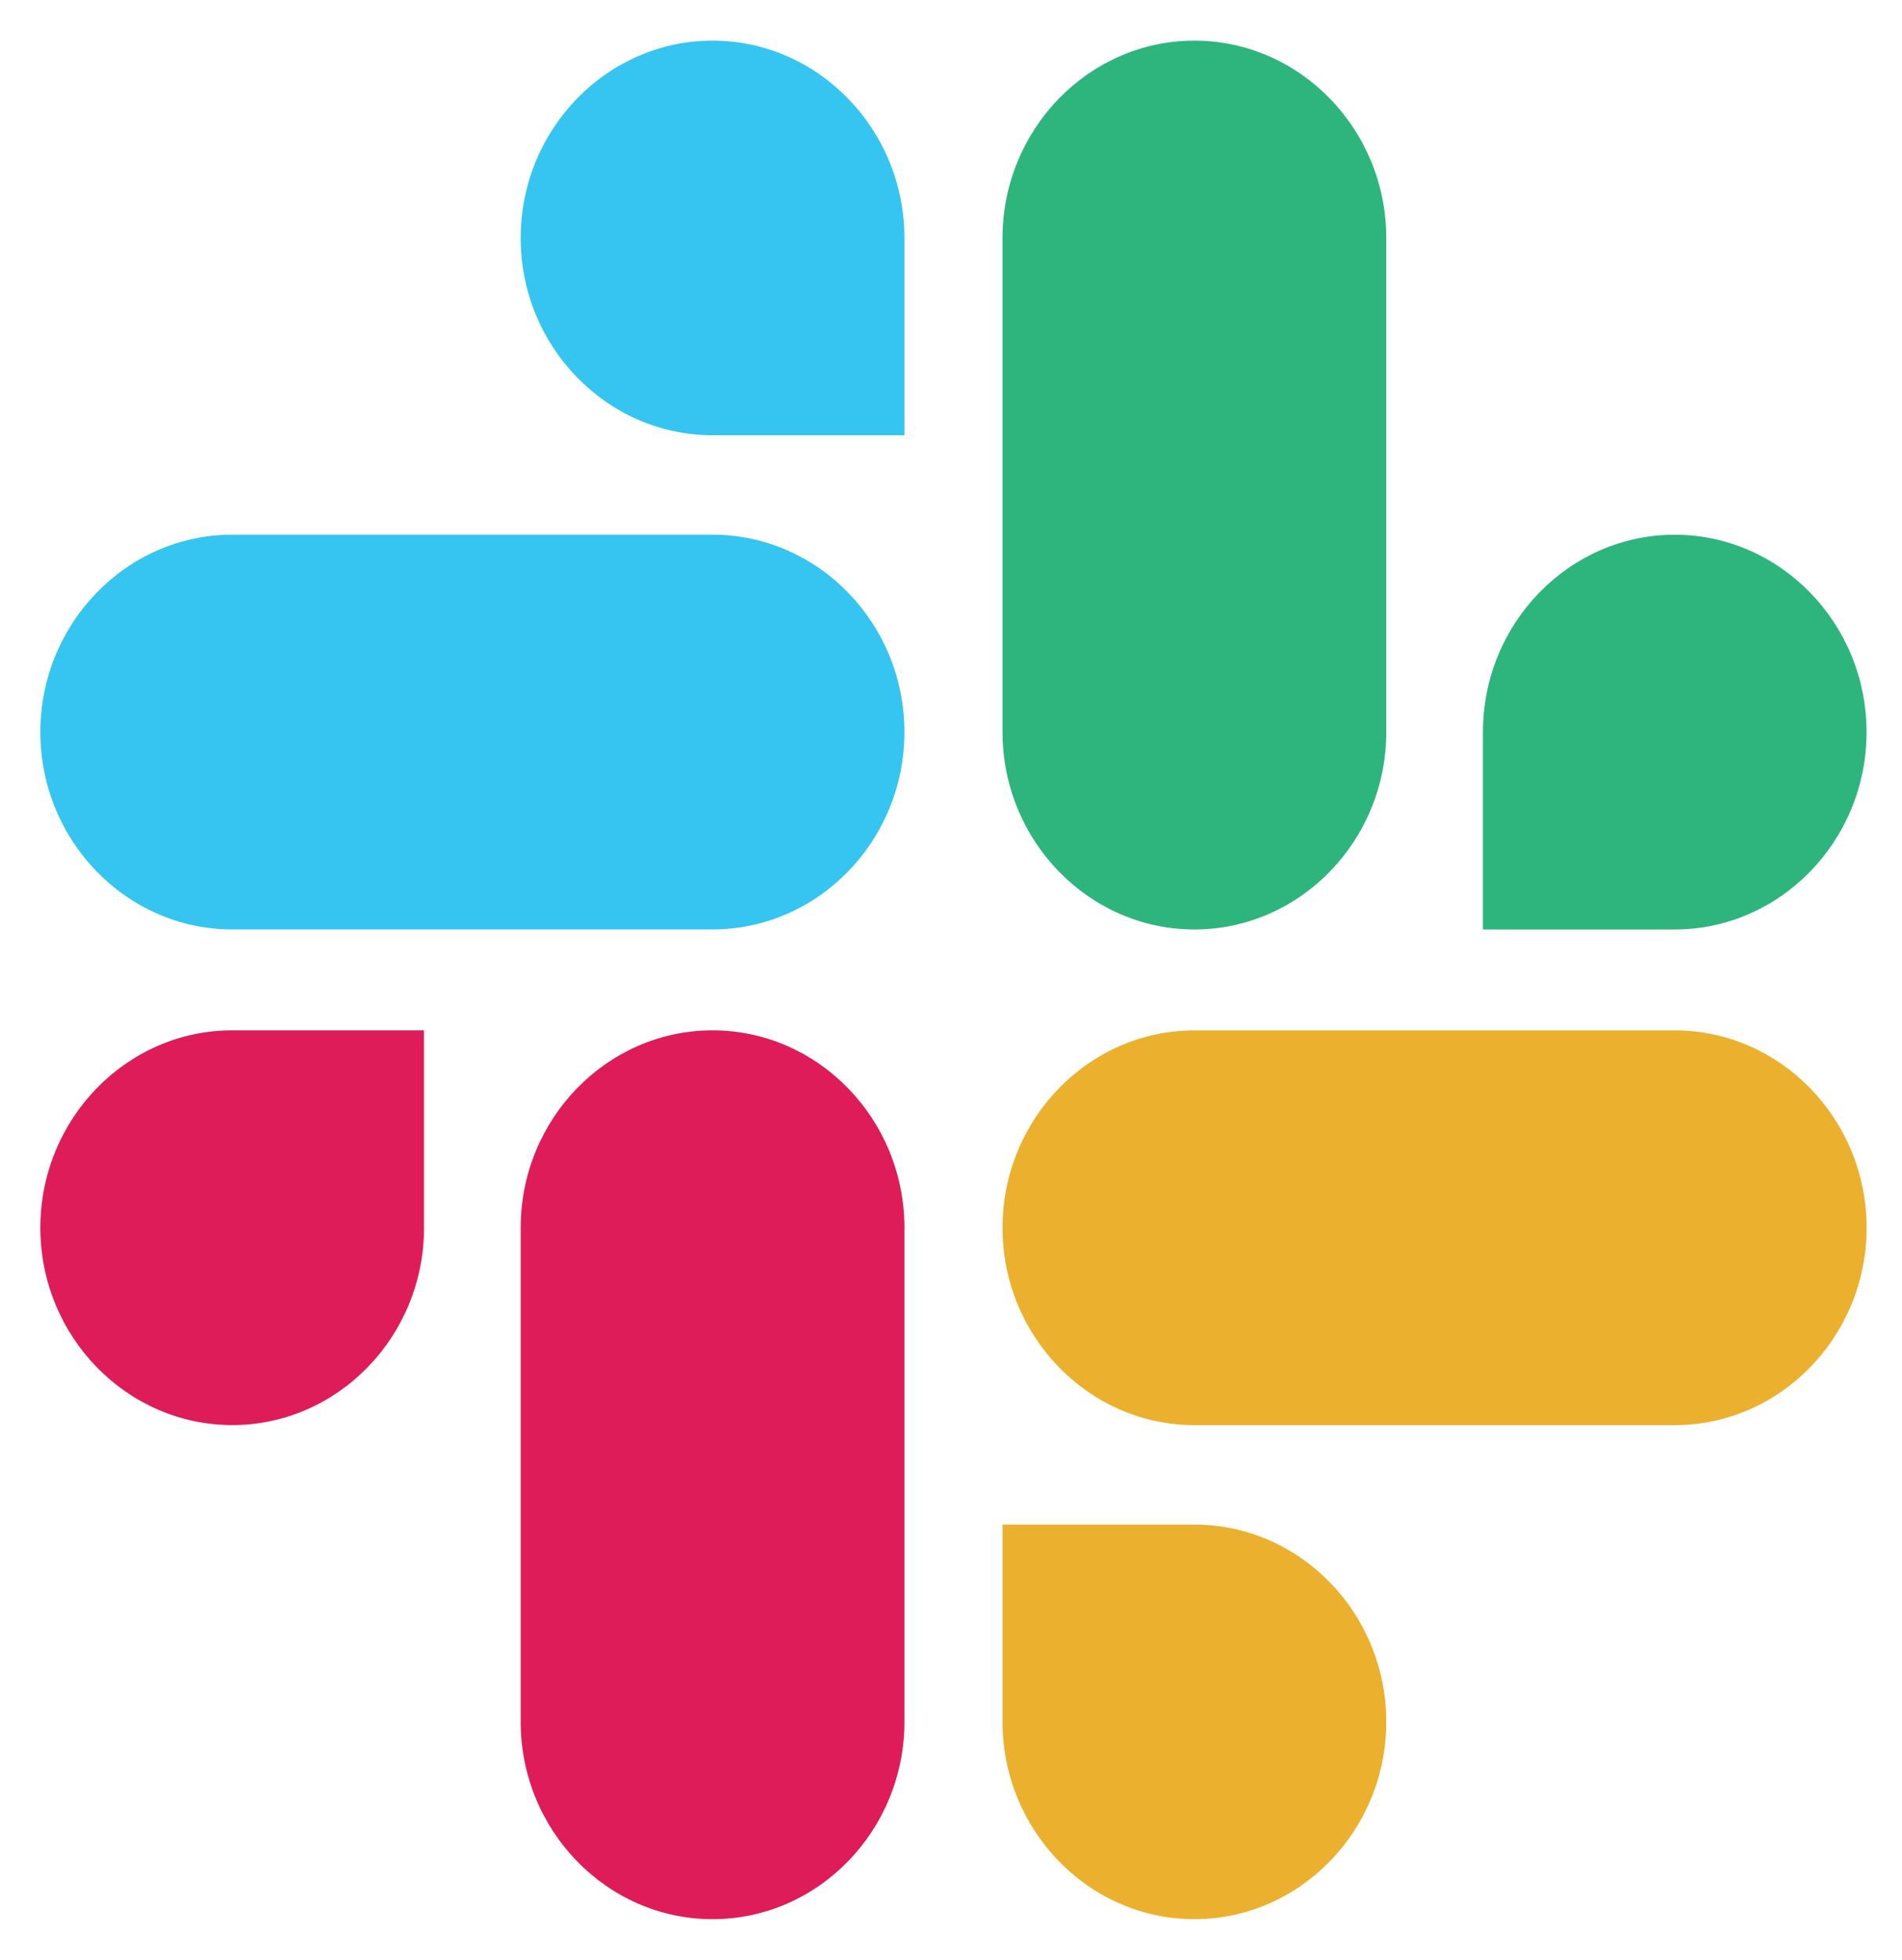 <svg xmlns="http://www.w3.org/2000/svg" width="33" height="34" fill="none" xmlns:v="https://vecta.io/nano"><g clip-path="url(#A)"><path d="M7.357 21.299c0 1.885-1.494 3.424-3.327 3.424S.7 23.184.7 21.299s1.497-3.424 3.329-3.424h3.327v3.424zm1.677 0c0-1.885 1.497-3.424 3.329-3.424s3.329 1.539 3.329 3.424v8.572c0 1.885-1.496 3.424-3.329 3.424s-3.329-1.54-3.329-3.424v-8.572z" fill="#de1c59"/><path d="M12.363 7.551c-1.832 0-3.329-1.537-3.329-3.422S10.531.705 12.363.705s3.329 1.54 3.329 3.424v3.422h-3.329zm0 1.725c1.833 0 3.329 1.539 3.329 3.424s-1.496 3.424-3.329 3.424H4.029C2.197 16.125.7 14.586.7 12.701S2.197 9.276 4.03 9.276h8.334z" fill="#35c5f0"/><path d="M25.729 12.701c0-1.885 1.495-3.424 3.327-3.424s3.329 1.539 3.329 3.424-1.497 3.424-3.329 3.424h-3.327v-3.424zm-1.677 0c0 1.885-1.497 3.424-3.329 3.424s-3.329-1.539-3.329-3.424V4.129c0-1.885 1.497-3.424 3.329-3.424s3.329 1.54 3.329 3.424v8.572z" fill="#2eb57d"/><path d="M20.723 26.449c1.832 0 3.329 1.537 3.329 3.422s-1.497 3.424-3.329 3.424-3.329-1.54-3.329-3.424v-3.422h3.329zm0-1.725c-1.832 0-3.329-1.54-3.329-3.424s1.497-3.424 3.329-3.424h8.334c1.832 0 3.329 1.539 3.329 3.424s-1.497 3.424-3.329 3.424h-8.334z" fill="#ebb02e"/></g><defs><clipPath id="A"><path fill="#fff" transform="translate(.543 .543)" d="M0 0h32v32.914H0z"/></clipPath></defs></svg>
